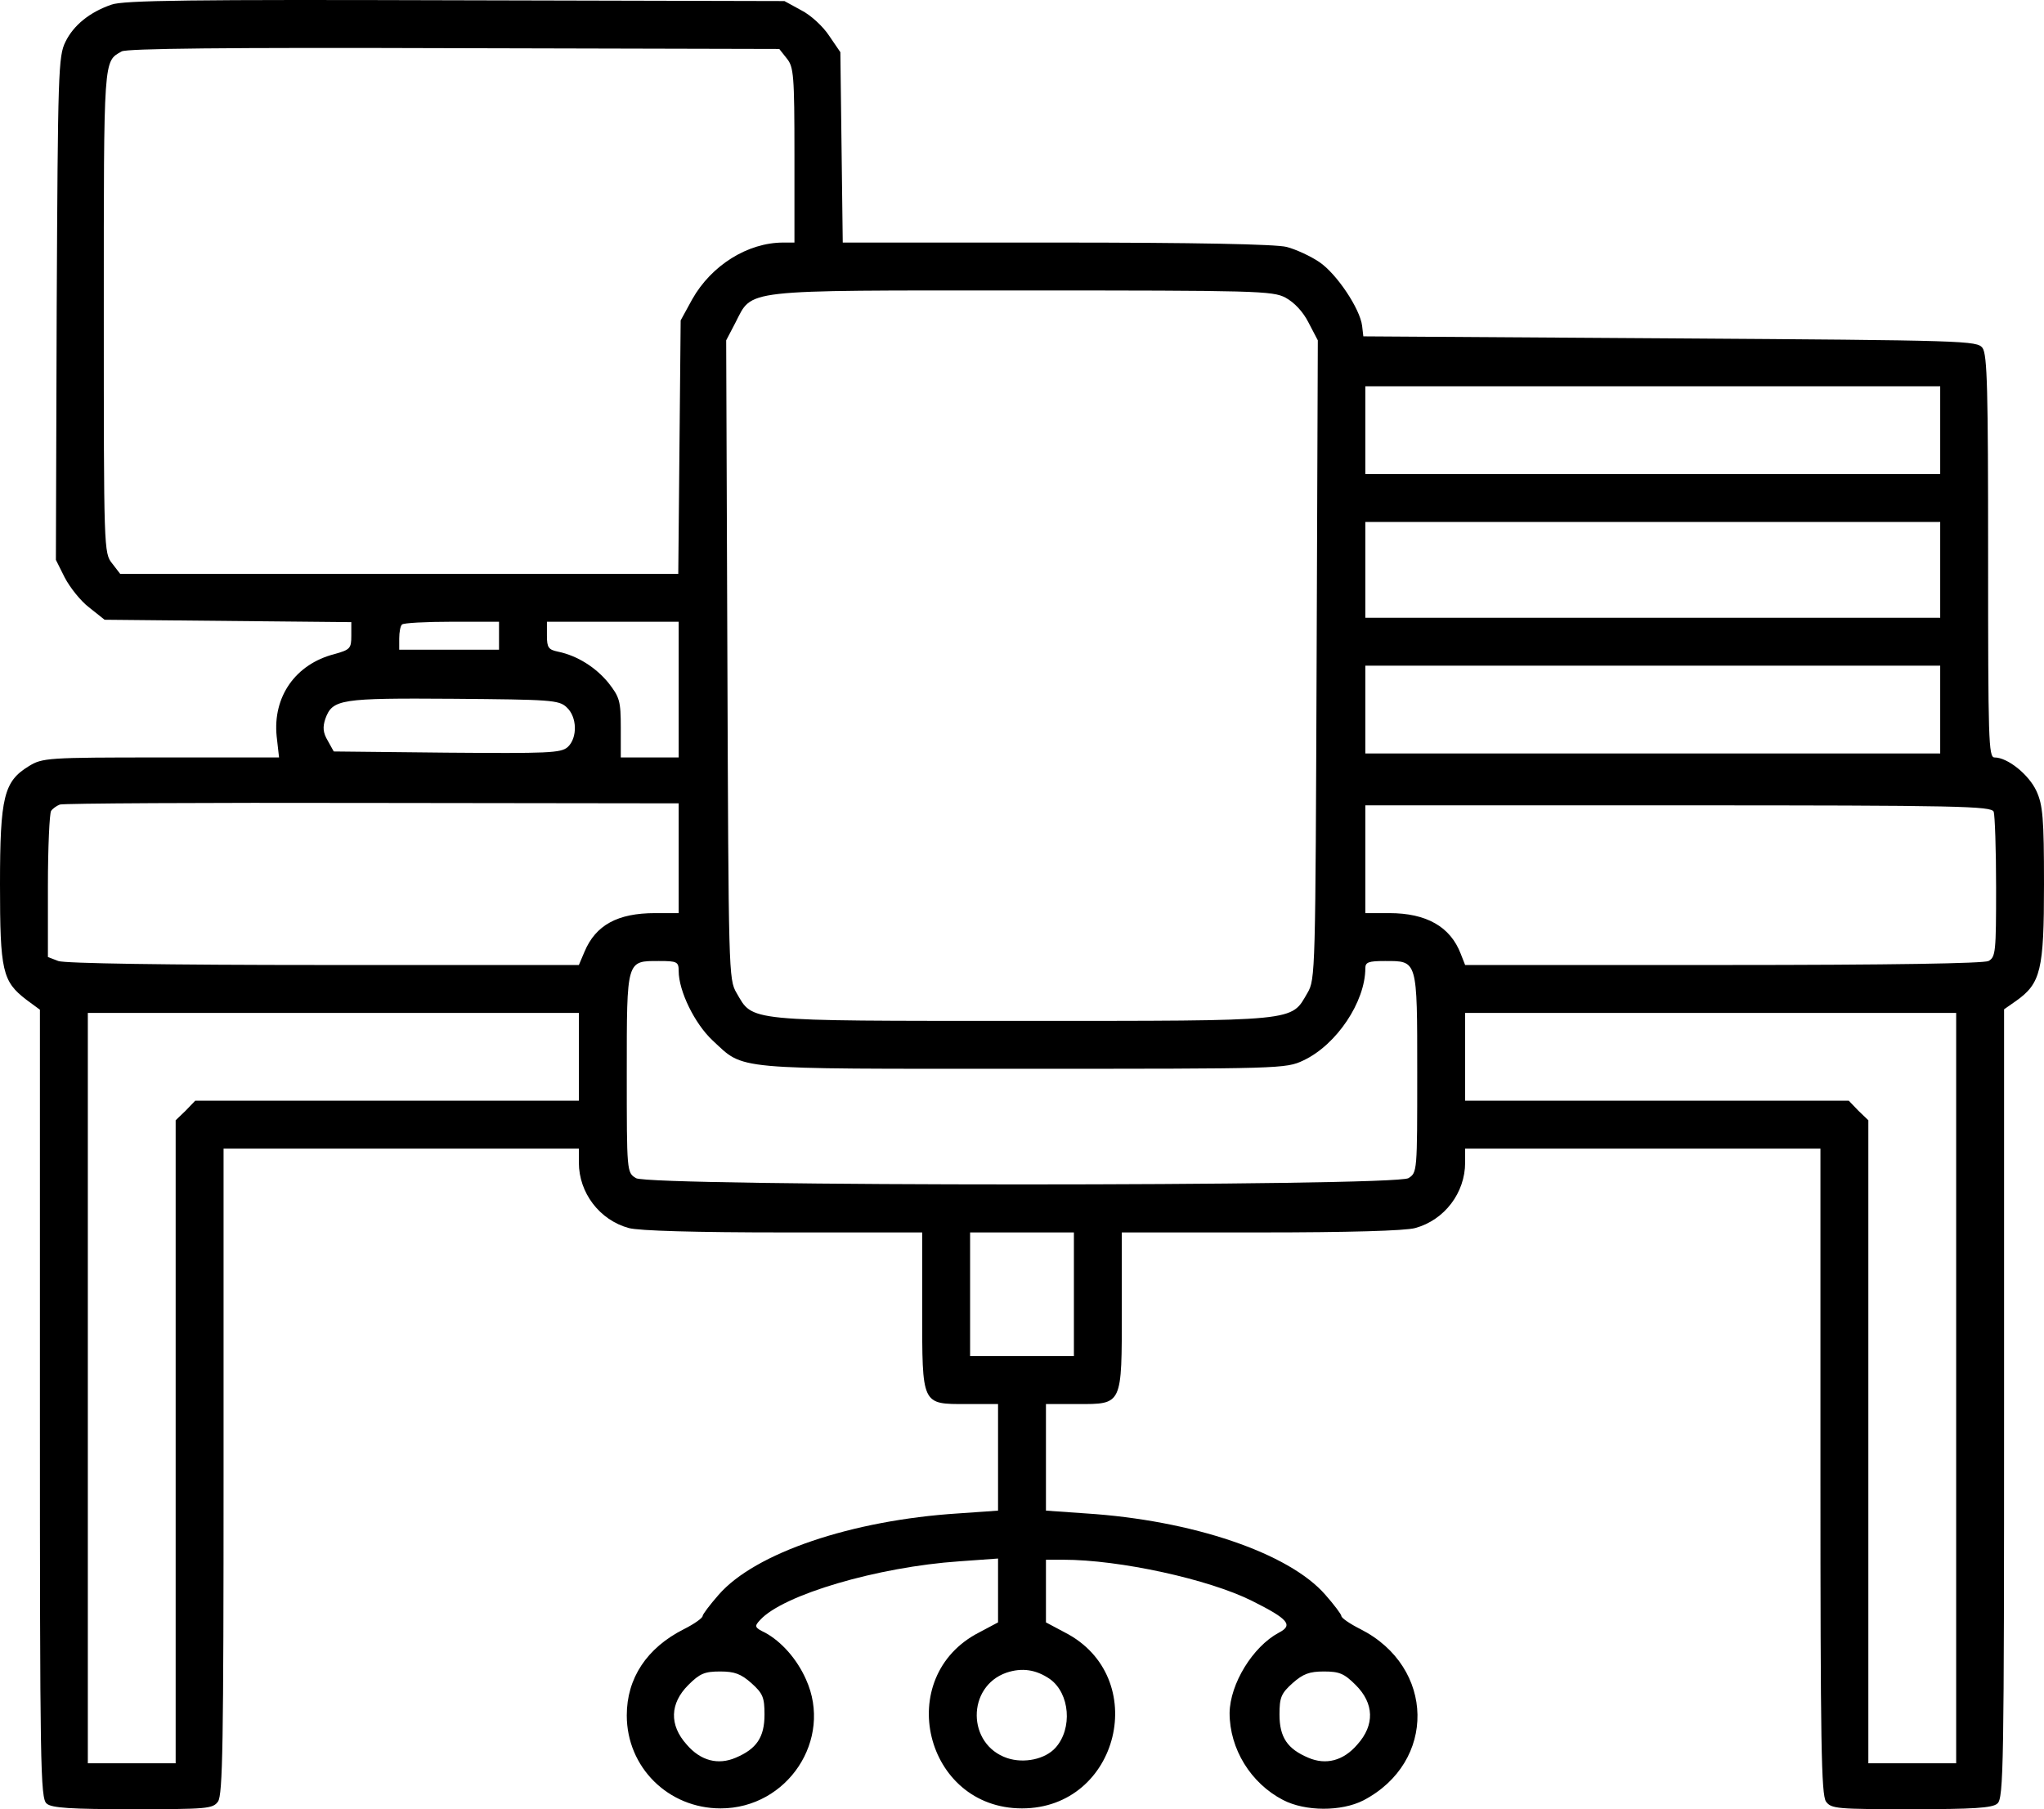 <svg xmlns="http://www.w3.org/2000/svg" version="1.0" preserveAspectRatio="xMidYMid meet" viewBox="0 29.23 512 453.27">

<g transform="translate(0,512) scale(0.1,-0.1)" fill="#000000" stroke="none">
<path d="M279 4816 c-55 -19 -95 -52 -115 -93 -18 -36 -19 -75 -22 -668 l-2 -630 22 -44 c13 -25 40 -59 61 -75 l39 -31 309 -3 309 -3 0 -34 c0 -32 -3 -35 -42 -46 -98 -25 -155 -107 -145 -206 l6 -53 -296 0 c-285 0 -297 -1 -331 -22 -62 -38 -72 -76 -72 -296 0 -217 6 -243 66 -289 l34 -25 0 -988 c0 -906 1 -989 17 -1001 12 -11 61 -14 215 -14 186 0 201 1 214 19 12 17 14 146 14 828 l0 808 445 0 445 0 0 -35 c0 -76 52 -144 125 -164 25 -7 169 -11 388 -11 l347 0 0 -193 c0 -241 -2 -237 111 -237 l79 0 0 -133 0 -134 -100 -7 c-266 -17 -509 -99 -600 -204 -22 -25 -40 -49 -40 -53 0 -5 -21 -20 -47 -33 -93 -47 -143 -123 -143 -216 0 -130 104 -233 235 -233 168 0 282 173 214 323 -23 52 -62 95 -102 117 -27 13 -28 16 -13 32 57 63 294 133 499 147 l97 7 0 -80 0 -80 -47 -25 c-217 -111 -137 -441 107 -441 244 0 324 330 107 441 l-47 25 0 78 0 79 43 0 c142 0 365 -49 473 -103 92 -46 104 -61 67 -80 -65 -35 -122 -128 -123 -201 0 -90 53 -176 134 -218 56 -29 146 -29 201 -1 184 96 180 334 -7 429 -26 13 -48 28 -48 33 0 4 -18 28 -40 53 -91 105 -334 187 -600 204 l-100 7 0 134 0 133 79 0 c113 0 111 -4 111 237 l0 193 348 0 c218 0 362 4 387 11 73 20 125 88 125 164 l0 35 445 0 445 0 0 -808 c0 -682 2 -811 14 -828 13 -18 28 -19 214 -19 154 0 203 3 215 14 16 12 17 95 17 1002 l0 988 30 21 c62 44 70 77 70 292 0 167 -3 199 -19 234 -19 41 -72 84 -105 84 -15 0 -16 44 -16 503 0 419 -2 506 -14 523 -14 18 -37 19 -783 24 l-768 5 -3 26 c-5 43 -64 131 -107 160 -22 15 -59 32 -82 38 -27 7 -231 11 -577 11 l-535 0 -3 238 -3 239 -28 41 c-15 23 -46 52 -70 64 l-42 23 -825 2 c-657 2 -832 0 -861 -11z m1692 -135 c17 -21 19 -41 19 -242 l0 -219 -28 0 c-89 0 -180 -57 -228 -142 l-29 -53 -3 -317 -3 -318 -699 0 -699 0 -20 26 c-21 26 -21 35 -21 633 0 640 -1 624 45 650 14 7 255 10 833 8 l814 -2 19 -24z m1249 -599 c22 -12 44 -35 58 -63 l23 -44 -3 -800 c-3 -784 -3 -801 -23 -835 -42 -72 -17 -70 -715 -70 -698 0 -673 -2 -715 70 -20 34 -20 51 -23 835 l-3 800 23 44 c44 85 8 81 718 81 586 0 628 -1 660 -18z m1640 -332 l0 -110 -720 0 -720 0 0 110 0 110 720 0 720 0 0 -110z m0 -350 l0 -120 -720 0 -720 0 0 120 0 120 720 0 720 0 0 -120z m-3610 -165 l0 -35 -125 0 -125 0 0 28 c0 16 3 32 7 35 3 4 60 7 125 7 l118 0 0 -35z m450 -135 l0 -170 -72 0 -73 0 0 74 c0 68 -3 77 -31 113 -32 39 -78 68 -126 78 -24 5 -28 10 -28 40 l0 35 165 0 165 0 0 -170z m3160 -50 l0 -110 -720 0 -720 0 0 110 0 110 720 0 720 0 0 -110z m-3441 6 c27 -24 28 -77 3 -100 -17 -15 -49 -16 -303 -14 l-283 3 -15 27 c-12 20 -13 34 -6 55 18 49 37 52 321 50 242 -2 264 -3 283 -21z m281 -378 l0 -138 -59 0 c-94 0 -149 -30 -177 -97 l-14 -33 -639 0 c-392 0 -650 4 -665 10 l-26 10 0 177 c0 98 4 183 8 189 4 6 14 13 22 16 8 3 360 5 782 4 l768 -1 0 -137z m3294 116 c3 -9 6 -94 6 -189 0 -162 -1 -175 -19 -185 -13 -6 -239 -10 -666 -10 l-645 0 -11 28 c-26 68 -86 102 -179 102 l-60 0 0 135 0 135 784 0 c706 0 784 -2 790 -16z m-3294 -399 c0 -50 40 -132 85 -174 81 -75 41 -71 776 -71 648 0 660 0 704 21 83 39 155 147 155 231 0 15 8 18 49 18 82 0 81 5 81 -280 0 -248 0 -250 -22 -264 -34 -21 -1902 -21 -1935 0 -23 14 -23 16 -23 264 0 285 -1 280 81 280 45 0 49 -2 49 -25z m-250 -215 l0 -110 -480 0 -481 0 -24 -25 -25 -24 0 -806 0 -805 -110 0 -110 0 0 940 0 940 615 0 615 0 0 -110z m3450 -830 l0 -940 -110 0 -110 0 0 805 0 806 -25 24 -24 25 -481 0 -480 0 0 110 0 110 615 0 615 0 0 -940z m-2210 235 l0 -155 -130 0 -130 0 0 155 0 155 130 0 130 0 0 -155z m-60 -964 c50 -36 57 -124 14 -172 -26 -29 -79 -40 -121 -26 -101 34 -102 179 -2 214 39 13 74 8 109 -16z m-748 -10 c29 -26 33 -36 33 -79 0 -57 -20 -86 -72 -108 -44 -19 -88 -8 -123 33 -44 49 -42 103 4 149 29 29 41 34 80 34 36 0 52 -6 78 -29z m1514 -5 c46 -46 48 -100 4 -149 -35 -41 -79 -52 -123 -33 -52 22 -72 51 -72 108 0 43 4 53 33 79 26 23 42 29 78 29 39 0 51 -5 80 -34z"/>
</g>
</svg>